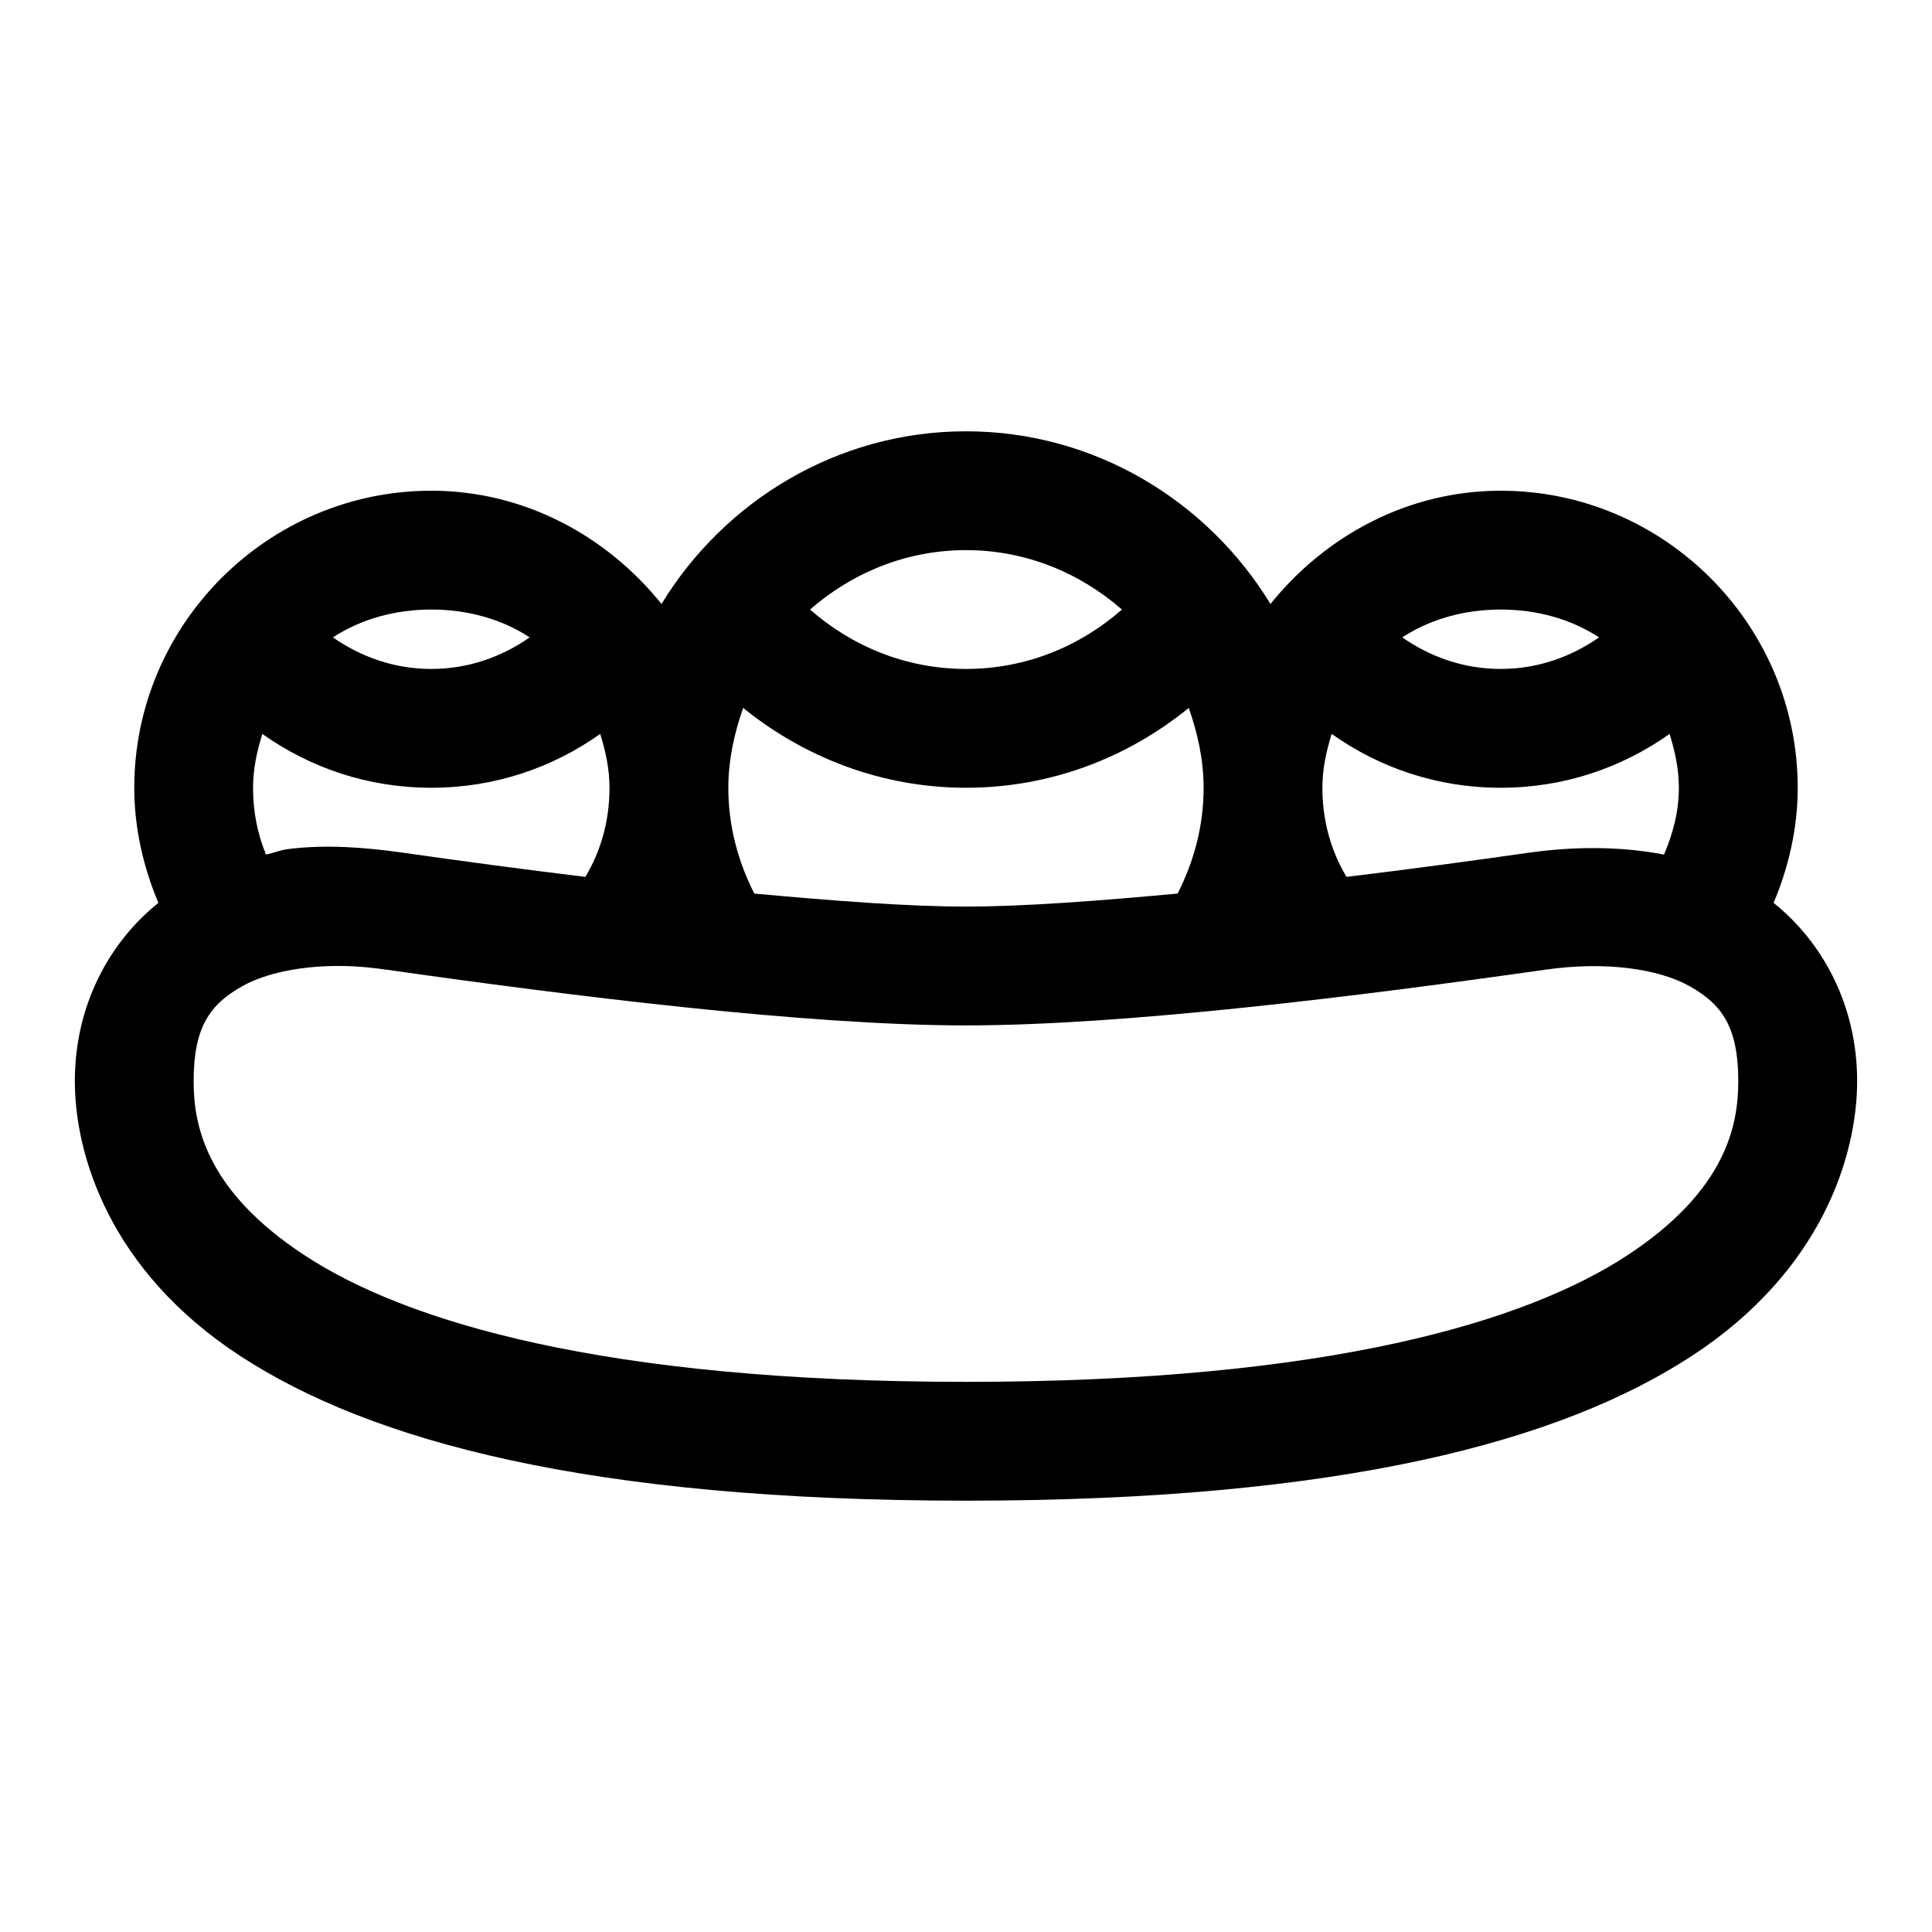 <?xml version="1.0" encoding="UTF-8"?>
<!-- Uploaded to: SVG Repo, www.svgrepo.com, Generator: SVG Repo Mixer Tools -->
<svg fill="#000000" width="800px" height="800px" version="1.1" viewBox="144 144 512 512" xmlns="http://www.w3.org/2000/svg">
 <path d="m400 258.3c-34.133 0-64.086 18.512-80.691 45.758-14.449-17.957-36.285-30.012-61.008-30.012-43.293 0-78.719 35.422-78.719 78.719 0 10.824 2.461 21.156 6.394 30.504-13.098 10.516-22.141 27.246-22.141 47.234 0 19.555 9.227 50.246 43.789 72.816 34.562 22.57 92.375 38.375 192.38 38.375 99.996 0 157.81-15.805 192.37-38.375 34.562-22.57 43.789-53.262 43.789-72.816 0-19.988-9.043-36.719-22.141-47.234 3.938-9.348 6.394-19.68 6.394-30.504 0-43.297-35.422-78.719-78.719-78.719-24.723 0-46.555 12.055-61.008 30.012-16.605-27.246-46.555-45.758-80.688-45.758zm0 31.488c15.926 0 30.258 6.09 41.328 15.746-11.07 9.715-25.402 15.742-41.328 15.742-15.93 0-30.258-6.027-41.328-15.742 11.07-9.656 25.398-15.746 41.328-15.746zm-141.7 15.746c9.594 0 18.637 2.519 26.078 7.379-7.441 5.168-16.238 8.363-26.078 8.363-9.84 0-18.633-3.195-26.074-8.363 7.441-4.859 16.48-7.379 26.074-7.379zm283.39 0c9.594 0 18.633 2.519 26.074 7.379-7.441 5.168-16.234 8.363-26.074 8.363-9.84 0-18.637-3.195-26.078-8.363 7.441-4.859 16.484-7.379 26.078-7.379zm-200.74 26.074c16.176 13.102 36.719 21.156 59.043 21.156 22.445 0 42.863-7.996 59.039-21.156 2.336 6.644 3.938 13.715 3.938 21.156 0 10.211-2.586 19.559-6.891 28.043-20.785 1.91-40.59 3.445-56.086 3.445-15.5 0-35.301-1.535-56.09-3.445-4.305-8.484-6.887-17.832-6.887-28.043 0-7.441 1.598-14.512 3.934-21.156zm-127.43 6.891c12.668 8.977 27.98 14.266 44.77 14.266 16.789 0 32.105-5.289 44.773-14.266 1.414 4.551 2.461 9.223 2.461 14.266 0 8.609-2.215 16.668-6.398 23.617-16.789-2.031-33.148-4.242-48.215-6.394-10.332-1.477-20.664-2.215-30.504-0.984-2.031 0.246-3.938 1.043-5.902 1.473-2.277-5.473-3.445-11.375-3.445-17.711 0-5.043 1.047-9.715 2.461-14.266zm283.39 0c12.672 8.977 27.984 14.266 44.773 14.266 16.789 0 32.102-5.289 44.773-14.266 1.414 4.551 2.457 9.223 2.457 14.266 0 6.398-1.598 12.238-3.934 17.711-11.441-2.211-23.68-2.211-35.918-0.488-15.066 2.152-31.426 4.363-48.215 6.394-4.184-6.949-6.398-15.008-6.398-23.617 0-5.043 1.047-9.715 2.461-14.266zm-261.74 61.5c3.688 0.059 7.379 0.43 11.312 0.984 48.465 6.887 111.01 14.758 153.51 14.758 42.496 0 105.04-7.871 153.5-14.758 15.867-2.277 30.012-0.309 38.375 4.426 8.363 4.734 12.793 10.641 12.793 25.094 0 11.438-3.016 28.902-29.52 46.246-26.508 17.344-78.598 33.457-175.15 33.457-96.559 0-148.65-16.113-175.15-33.457-26.508-17.344-29.523-34.809-29.523-46.246 0-14.453 4.43-20.359 12.793-25.094 6.273-3.566 15.992-5.598 27.062-5.41z"/>
</svg>